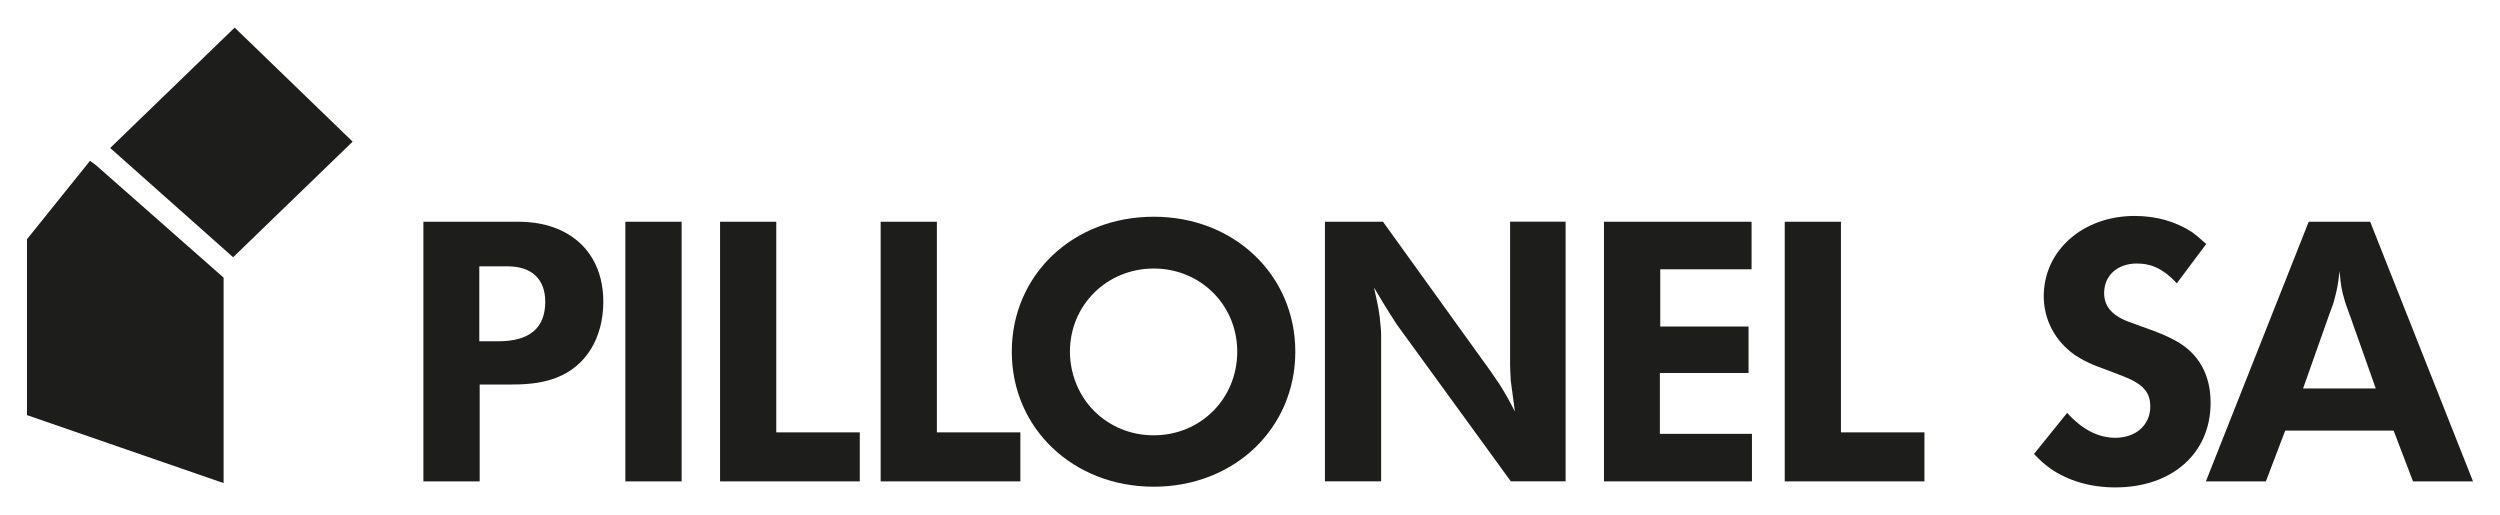 <?xml version="1.0" encoding="UTF-8"?><svg id="Calque_1" xmlns="http://www.w3.org/2000/svg" viewBox="0 0 323.34 66.62"><defs><style>.cls-1{fill:#1d1d1b;}</style></defs><polygon class="cls-1" points="3.49 30.94 3.49 53.69 28.92 62.48 28.92 35.91 12.43 21.38 11.64 20.8 3.49 30.94"/><polygon class="cls-1" points="30.35 3.57 14.25 19.14 30.15 33.27 45.61 18.32 30.35 3.57"/><path class="cls-1" d="M54.76,28.68h12.29c6.69,0,10.98,4.01,10.98,10.34,0,4.7-2.26,8.38-6.07,9.83-1.54.6-3.27.88-5.73.88h-4.19v12.53h-7.28V28.68ZM61.99,44.14h2.46c4.05,0,6.07-1.72,6.07-5.12,0-2.89-1.73-4.57-4.82-4.57h-3.71v9.69Z"/><rect class="cls-1" x="80.88" y="28.68" width="7.28" height="33.58"/><polygon class="cls-1" points="93.13 28.68 100.4 28.68 100.4 55.92 111.2 55.92 111.2 62.26 93.13 62.26 93.13 28.68"/><polygon class="cls-1" points="113.9 28.68 121.17 28.68 121.17 55.92 131.97 55.92 131.97 62.26 113.9 62.26 113.9 28.68"/><path class="cls-1" d="M149.22,28.03c10.41,0,18.31,7.54,18.31,17.46s-7.9,17.46-18.31,17.46-18.36-7.54-18.36-17.46,7.9-17.46,18.36-17.46M138.38,45.49c.05,6.1,4.77,10.81,10.84,10.81s10.8-4.75,10.8-10.81-4.77-10.76-10.8-10.76-10.84,4.7-10.84,10.76"/><path class="cls-1" d="M171.35,28.68h7.52l13.88,19.28c.34.47.72,1.07,1.21,1.77.72,1.16,1.11,1.82,1.97,3.49-.24-1.77-.34-2.51-.53-3.96-.05-.88-.09-1.68-.09-2.05v-18.54h7.18v33.58h-7.09l-14.46-19.89c-.38-.51-.77-1.16-1.2-1.82-.72-1.16-1.11-1.77-2.03-3.35.34,1.63.53,2.28.73,3.77.1,1.02.19,1.82.19,2.24v19.05h-7.27V28.68Z"/><polygon class="cls-1" points="207.45 28.68 226.54 28.68 226.54 34.83 214.73 34.83 214.73 42.23 226.15 42.23 226.15 48.24 214.68 48.24 214.68 56.11 226.59 56.11 226.59 62.26 207.45 62.26 207.45 28.68"/><polygon class="cls-1" points="230.83 28.68 238.1 28.68 238.1 55.92 248.9 55.92 248.9 62.26 230.83 62.26 230.83 28.68"/><path class="cls-1" d="M267.37,53.41c1.93,2.14,4,3.21,6.21,3.21,2.7,0,4.53-1.68,4.53-4.05,0-1.91-1.01-2.98-3.76-4.01l-1.83-.7c-2.02-.7-3.13-1.26-4.19-1.96-2.55-1.81-4-4.56-4-7.59,0-5.91,5.06-10.38,11.76-10.38,2.79,0,5.25.7,7.42,2.09.63.47.97.75,1.83,1.54l-3.8,5.08c-1.64-1.77-3.18-2.56-5.16-2.56-2.5,0-4.24,1.53-4.24,3.82,0,1.81,1.11,3.02,3.56,3.86l1.15.42c2.41.84,3.47,1.3,4.48,1.86,3.04,1.63,4.58,4.42,4.58,8.06,0,6.52-4.96,10.94-12.34,10.94-3.18,0-6.07-.84-8.43-2.47-.72-.56-1.15-.88-2.07-1.86l4.29-5.31Z"/><path class="cls-1" d="M298.6,28.68h7.95l13.3,33.58h-7.76l-2.51-6.57h-14.02l-2.5,6.57h-7.76l13.3-33.58ZM297.87,50.24h9.4l-3.28-9.27c-.58-1.58-.67-1.82-.77-2.24-.34-1.07-.48-1.86-.63-3.68-.19,1.82-.38,2.61-.67,3.68-.1.42-.15.56-.77,2.24l-3.28,9.27Z"/></svg>